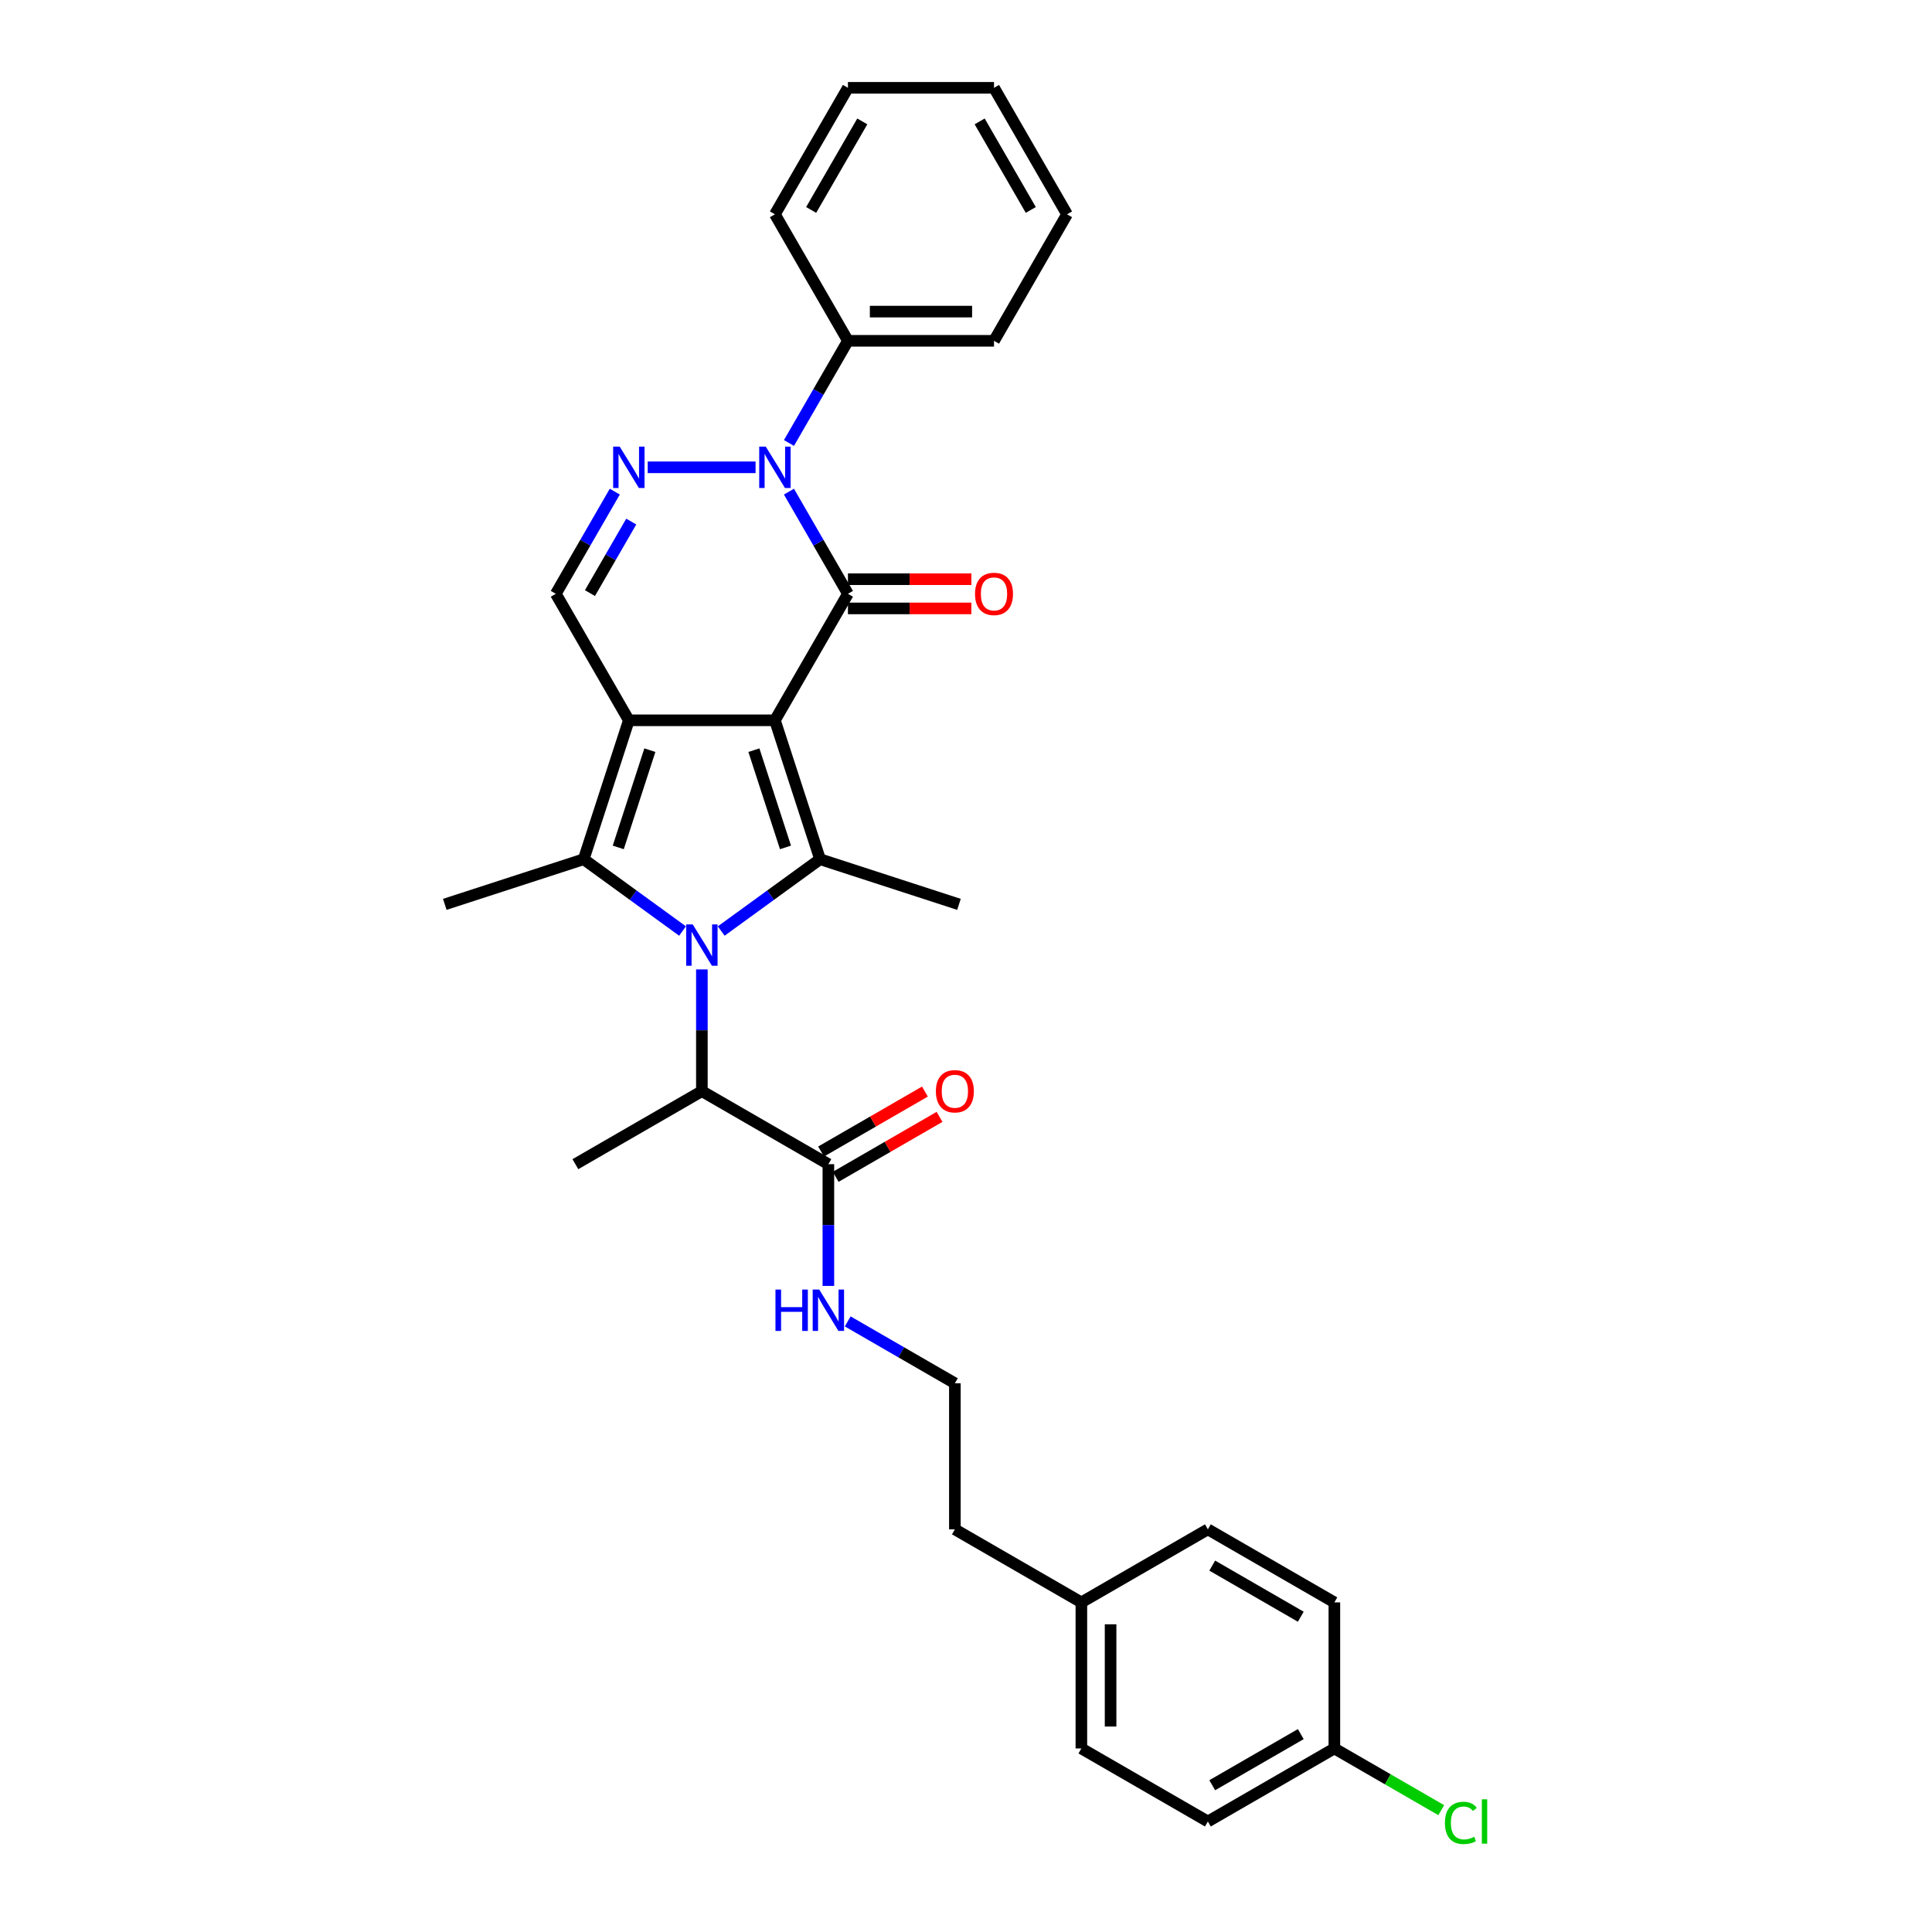 <?xml version='1.0' encoding='iso-8859-1'?>
<svg version='1.1' baseProfile='full'
              xmlns='http://www.w3.org/2000/svg'
                      xmlns:rdkit='http://www.rdkit.org/xml'
                      xmlns:xlink='http://www.w3.org/1999/xlink'
                  xml:space='preserve'
width='1000px' height='1000px' viewBox='0 0 1000 1000'>
<!-- END OF HEADER -->
<rect style='opacity:1.0;fill:#FFFFFF;stroke:none' width='1000' height='1000' x='0' y='0'> </rect>
<path class='bond-0' d='M 401.092,372.83 L 325.488,372.83' style='fill:none;fill-rule:evenodd;stroke:#000000;stroke-width:6px;stroke-linecap:butt;stroke-linejoin:miter;stroke-opacity:1' />
<path class='bond-2' d='M 401.092,372.83 L 438.894,307.355' style='fill:none;fill-rule:evenodd;stroke:#000000;stroke-width:6px;stroke-linecap:butt;stroke-linejoin:miter;stroke-opacity:1' />
<path class='bond-3' d='M 401.092,372.83 L 424.455,444.733' style='fill:none;fill-rule:evenodd;stroke:#000000;stroke-width:6px;stroke-linecap:butt;stroke-linejoin:miter;stroke-opacity:1' />
<path class='bond-3' d='M 390.216,388.288 L 406.57,438.62' style='fill:none;fill-rule:evenodd;stroke:#000000;stroke-width:6px;stroke-linecap:butt;stroke-linejoin:miter;stroke-opacity:1' />
<path class='bond-4' d='M 325.488,372.83 L 302.125,444.733' style='fill:none;fill-rule:evenodd;stroke:#000000;stroke-width:6px;stroke-linecap:butt;stroke-linejoin:miter;stroke-opacity:1' />
<path class='bond-4' d='M 336.364,388.288 L 320.01,438.62' style='fill:none;fill-rule:evenodd;stroke:#000000;stroke-width:6px;stroke-linecap:butt;stroke-linejoin:miter;stroke-opacity:1' />
<path class='bond-7' d='M 325.488,372.83 L 287.686,307.355' style='fill:none;fill-rule:evenodd;stroke:#000000;stroke-width:6px;stroke-linecap:butt;stroke-linejoin:miter;stroke-opacity:1' />
<path class='bond-1' d='M 373.3,481.9 L 398.877,463.317' style='fill:none;fill-rule:evenodd;stroke:#0000FF;stroke-width:6px;stroke-linecap:butt;stroke-linejoin:miter;stroke-opacity:1' />
<path class='bond-1' d='M 398.877,463.317 L 424.455,444.733' style='fill:none;fill-rule:evenodd;stroke:#000000;stroke-width:6px;stroke-linecap:butt;stroke-linejoin:miter;stroke-opacity:1' />
<path class='bond-8' d='M 363.29,501.768 L 363.29,533.272' style='fill:none;fill-rule:evenodd;stroke:#0000FF;stroke-width:6px;stroke-linecap:butt;stroke-linejoin:miter;stroke-opacity:1' />
<path class='bond-8' d='M 363.29,533.272 L 363.29,564.776' style='fill:none;fill-rule:evenodd;stroke:#000000;stroke-width:6px;stroke-linecap:butt;stroke-linejoin:miter;stroke-opacity:1' />
<path class='bond-32' d='M 353.28,481.9 L 327.702,463.317' style='fill:none;fill-rule:evenodd;stroke:#0000FF;stroke-width:6px;stroke-linecap:butt;stroke-linejoin:miter;stroke-opacity:1' />
<path class='bond-32' d='M 327.702,463.317 L 302.125,444.733' style='fill:none;fill-rule:evenodd;stroke:#000000;stroke-width:6px;stroke-linecap:butt;stroke-linejoin:miter;stroke-opacity:1' />
<path class='bond-5' d='M 438.894,307.355 L 423.629,280.915' style='fill:none;fill-rule:evenodd;stroke:#000000;stroke-width:6px;stroke-linecap:butt;stroke-linejoin:miter;stroke-opacity:1' />
<path class='bond-5' d='M 423.629,280.915 L 408.364,254.475' style='fill:none;fill-rule:evenodd;stroke:#0000FF;stroke-width:6px;stroke-linecap:butt;stroke-linejoin:miter;stroke-opacity:1' />
<path class='bond-10' d='M 438.894,314.915 L 470.837,314.915' style='fill:none;fill-rule:evenodd;stroke:#000000;stroke-width:6px;stroke-linecap:butt;stroke-linejoin:miter;stroke-opacity:1' />
<path class='bond-10' d='M 470.837,314.915 L 502.779,314.915' style='fill:none;fill-rule:evenodd;stroke:#FF0000;stroke-width:6px;stroke-linecap:butt;stroke-linejoin:miter;stroke-opacity:1' />
<path class='bond-10' d='M 438.894,299.794 L 470.837,299.794' style='fill:none;fill-rule:evenodd;stroke:#000000;stroke-width:6px;stroke-linecap:butt;stroke-linejoin:miter;stroke-opacity:1' />
<path class='bond-10' d='M 470.837,299.794 L 502.779,299.794' style='fill:none;fill-rule:evenodd;stroke:#FF0000;stroke-width:6px;stroke-linecap:butt;stroke-linejoin:miter;stroke-opacity:1' />
<path class='bond-14' d='M 424.455,444.733 L 496.358,468.096' style='fill:none;fill-rule:evenodd;stroke:#000000;stroke-width:6px;stroke-linecap:butt;stroke-linejoin:miter;stroke-opacity:1' />
<path class='bond-15' d='M 302.125,444.733 L 230.221,468.096' style='fill:none;fill-rule:evenodd;stroke:#000000;stroke-width:6px;stroke-linecap:butt;stroke-linejoin:miter;stroke-opacity:1' />
<path class='bond-6' d='M 391.082,241.88 L 335.247,241.88' style='fill:none;fill-rule:evenodd;stroke:#0000FF;stroke-width:6px;stroke-linecap:butt;stroke-linejoin:miter;stroke-opacity:1' />
<path class='bond-11' d='M 408.364,229.284 L 423.629,202.844' style='fill:none;fill-rule:evenodd;stroke:#0000FF;stroke-width:6px;stroke-linecap:butt;stroke-linejoin:miter;stroke-opacity:1' />
<path class='bond-11' d='M 423.629,202.844 L 438.894,176.405' style='fill:none;fill-rule:evenodd;stroke:#000000;stroke-width:6px;stroke-linecap:butt;stroke-linejoin:miter;stroke-opacity:1' />
<path class='bond-31' d='M 318.216,254.475 L 302.951,280.915' style='fill:none;fill-rule:evenodd;stroke:#0000FF;stroke-width:6px;stroke-linecap:butt;stroke-linejoin:miter;stroke-opacity:1' />
<path class='bond-31' d='M 302.951,280.915 L 287.686,307.355' style='fill:none;fill-rule:evenodd;stroke:#000000;stroke-width:6px;stroke-linecap:butt;stroke-linejoin:miter;stroke-opacity:1' />
<path class='bond-31' d='M 326.731,269.968 L 316.046,288.475' style='fill:none;fill-rule:evenodd;stroke:#0000FF;stroke-width:6px;stroke-linecap:butt;stroke-linejoin:miter;stroke-opacity:1' />
<path class='bond-31' d='M 316.046,288.475 L 305.36,306.983' style='fill:none;fill-rule:evenodd;stroke:#000000;stroke-width:6px;stroke-linecap:butt;stroke-linejoin:miter;stroke-opacity:1' />
<path class='bond-9' d='M 363.29,564.776 L 428.765,602.578' style='fill:none;fill-rule:evenodd;stroke:#000000;stroke-width:6px;stroke-linecap:butt;stroke-linejoin:miter;stroke-opacity:1' />
<path class='bond-24' d='M 363.29,564.776 L 297.815,602.578' style='fill:none;fill-rule:evenodd;stroke:#000000;stroke-width:6px;stroke-linecap:butt;stroke-linejoin:miter;stroke-opacity:1' />
<path class='bond-12' d='M 432.545,609.126 L 459.423,593.608' style='fill:none;fill-rule:evenodd;stroke:#000000;stroke-width:6px;stroke-linecap:butt;stroke-linejoin:miter;stroke-opacity:1' />
<path class='bond-12' d='M 459.423,593.608 L 486.301,578.09' style='fill:none;fill-rule:evenodd;stroke:#FF0000;stroke-width:6px;stroke-linecap:butt;stroke-linejoin:miter;stroke-opacity:1' />
<path class='bond-12' d='M 424.985,596.031 L 451.863,580.513' style='fill:none;fill-rule:evenodd;stroke:#000000;stroke-width:6px;stroke-linecap:butt;stroke-linejoin:miter;stroke-opacity:1' />
<path class='bond-12' d='M 451.863,580.513 L 478.741,564.995' style='fill:none;fill-rule:evenodd;stroke:#FF0000;stroke-width:6px;stroke-linecap:butt;stroke-linejoin:miter;stroke-opacity:1' />
<path class='bond-13' d='M 428.765,602.578 L 428.765,634.083' style='fill:none;fill-rule:evenodd;stroke:#000000;stroke-width:6px;stroke-linecap:butt;stroke-linejoin:miter;stroke-opacity:1' />
<path class='bond-13' d='M 428.765,634.083 L 428.765,665.587' style='fill:none;fill-rule:evenodd;stroke:#0000FF;stroke-width:6px;stroke-linecap:butt;stroke-linejoin:miter;stroke-opacity:1' />
<path class='bond-25' d='M 438.894,176.405 L 514.498,176.405' style='fill:none;fill-rule:evenodd;stroke:#000000;stroke-width:6px;stroke-linecap:butt;stroke-linejoin:miter;stroke-opacity:1' />
<path class='bond-25' d='M 450.234,161.284 L 503.157,161.284' style='fill:none;fill-rule:evenodd;stroke:#000000;stroke-width:6px;stroke-linecap:butt;stroke-linejoin:miter;stroke-opacity:1' />
<path class='bond-26' d='M 438.894,176.405 L 401.092,110.93' style='fill:none;fill-rule:evenodd;stroke:#000000;stroke-width:6px;stroke-linecap:butt;stroke-linejoin:miter;stroke-opacity:1' />
<path class='bond-23' d='M 438.775,683.962 L 466.507,699.973' style='fill:none;fill-rule:evenodd;stroke:#0000FF;stroke-width:6px;stroke-linecap:butt;stroke-linejoin:miter;stroke-opacity:1' />
<path class='bond-23' d='M 466.507,699.973 L 494.24,715.984' style='fill:none;fill-rule:evenodd;stroke:#000000;stroke-width:6px;stroke-linecap:butt;stroke-linejoin:miter;stroke-opacity:1' />
<path class='bond-16' d='M 690.665,904.995 L 625.19,942.797' style='fill:none;fill-rule:evenodd;stroke:#000000;stroke-width:6px;stroke-linecap:butt;stroke-linejoin:miter;stroke-opacity:1' />
<path class='bond-16' d='M 673.283,897.57 L 627.451,924.031' style='fill:none;fill-rule:evenodd;stroke:#000000;stroke-width:6px;stroke-linecap:butt;stroke-linejoin:miter;stroke-opacity:1' />
<path class='bond-18' d='M 690.665,904.995 L 718.329,920.967' style='fill:none;fill-rule:evenodd;stroke:#000000;stroke-width:6px;stroke-linecap:butt;stroke-linejoin:miter;stroke-opacity:1' />
<path class='bond-18' d='M 718.329,920.967 L 745.994,936.939' style='fill:none;fill-rule:evenodd;stroke:#00CC00;stroke-width:6px;stroke-linecap:butt;stroke-linejoin:miter;stroke-opacity:1' />
<path class='bond-34' d='M 690.665,904.995 L 690.665,829.391' style='fill:none;fill-rule:evenodd;stroke:#000000;stroke-width:6px;stroke-linecap:butt;stroke-linejoin:miter;stroke-opacity:1' />
<path class='bond-17' d='M 559.715,829.391 L 494.24,791.588' style='fill:none;fill-rule:evenodd;stroke:#000000;stroke-width:6px;stroke-linecap:butt;stroke-linejoin:miter;stroke-opacity:1' />
<path class='bond-21' d='M 559.715,829.391 L 625.19,791.588' style='fill:none;fill-rule:evenodd;stroke:#000000;stroke-width:6px;stroke-linecap:butt;stroke-linejoin:miter;stroke-opacity:1' />
<path class='bond-22' d='M 559.715,829.391 L 559.715,904.995' style='fill:none;fill-rule:evenodd;stroke:#000000;stroke-width:6px;stroke-linecap:butt;stroke-linejoin:miter;stroke-opacity:1' />
<path class='bond-22' d='M 574.836,840.731 L 574.836,893.654' style='fill:none;fill-rule:evenodd;stroke:#000000;stroke-width:6px;stroke-linecap:butt;stroke-linejoin:miter;stroke-opacity:1' />
<path class='bond-19' d='M 625.19,942.797 L 559.715,904.995' style='fill:none;fill-rule:evenodd;stroke:#000000;stroke-width:6px;stroke-linecap:butt;stroke-linejoin:miter;stroke-opacity:1' />
<path class='bond-20' d='M 690.665,829.391 L 625.19,791.588' style='fill:none;fill-rule:evenodd;stroke:#000000;stroke-width:6px;stroke-linecap:butt;stroke-linejoin:miter;stroke-opacity:1' />
<path class='bond-20' d='M 673.283,836.815 L 627.451,810.354' style='fill:none;fill-rule:evenodd;stroke:#000000;stroke-width:6px;stroke-linecap:butt;stroke-linejoin:miter;stroke-opacity:1' />
<path class='bond-27' d='M 494.24,715.984 L 494.24,791.588' style='fill:none;fill-rule:evenodd;stroke:#000000;stroke-width:6px;stroke-linecap:butt;stroke-linejoin:miter;stroke-opacity:1' />
<path class='bond-28' d='M 514.498,176.405 L 552.3,110.93' style='fill:none;fill-rule:evenodd;stroke:#000000;stroke-width:6px;stroke-linecap:butt;stroke-linejoin:miter;stroke-opacity:1' />
<path class='bond-29' d='M 401.092,110.93 L 438.894,45.455' style='fill:none;fill-rule:evenodd;stroke:#000000;stroke-width:6px;stroke-linecap:butt;stroke-linejoin:miter;stroke-opacity:1' />
<path class='bond-29' d='M 419.857,108.669 L 446.319,62.836' style='fill:none;fill-rule:evenodd;stroke:#000000;stroke-width:6px;stroke-linecap:butt;stroke-linejoin:miter;stroke-opacity:1' />
<path class='bond-33' d='M 552.3,110.93 L 514.498,45.455' style='fill:none;fill-rule:evenodd;stroke:#000000;stroke-width:6px;stroke-linecap:butt;stroke-linejoin:miter;stroke-opacity:1' />
<path class='bond-33' d='M 533.535,108.669 L 507.073,62.836' style='fill:none;fill-rule:evenodd;stroke:#000000;stroke-width:6px;stroke-linecap:butt;stroke-linejoin:miter;stroke-opacity:1' />
<path class='bond-30' d='M 438.894,45.455 L 514.498,45.455' style='fill:none;fill-rule:evenodd;stroke:#000000;stroke-width:6px;stroke-linecap:butt;stroke-linejoin:miter;stroke-opacity:1' />
<path  class='atom-2' d='M 358.557 478.467
L 365.573 489.807
Q 366.269 490.926, 367.388 492.953
Q 368.506 494.979, 368.567 495.1
L 368.567 478.467
L 371.41 478.467
L 371.41 499.878
L 368.476 499.878
L 360.946 487.479
Q 360.069 486.027, 359.132 484.364
Q 358.224 482.701, 357.952 482.187
L 357.952 499.878
L 355.17 499.878
L 355.17 478.467
L 358.557 478.467
' fill='#0000FF'/>
<path  class='atom-6' d='M 396.359 231.174
L 403.375 242.515
Q 404.071 243.634, 405.19 245.66
Q 406.308 247.686, 406.369 247.807
L 406.369 231.174
L 409.212 231.174
L 409.212 252.585
L 406.278 252.585
L 398.748 240.186
Q 397.871 238.734, 396.934 237.071
Q 396.026 235.408, 395.754 234.894
L 395.754 252.585
L 392.972 252.585
L 392.972 231.174
L 396.359 231.174
' fill='#0000FF'/>
<path  class='atom-7' d='M 320.755 231.174
L 327.771 242.515
Q 328.467 243.634, 329.586 245.66
Q 330.704 247.686, 330.765 247.807
L 330.765 231.174
L 333.608 231.174
L 333.608 252.585
L 330.674 252.585
L 323.144 240.186
Q 322.267 238.734, 321.33 237.071
Q 320.422 235.408, 320.15 234.894
L 320.15 252.585
L 317.368 252.585
L 317.368 231.174
L 320.755 231.174
' fill='#0000FF'/>
<path  class='atom-11' d='M 504.669 307.415
Q 504.669 302.274, 507.21 299.401
Q 509.75 296.528, 514.498 296.528
Q 519.246 296.528, 521.786 299.401
Q 524.326 302.274, 524.326 307.415
Q 524.326 312.617, 521.756 315.58
Q 519.185 318.514, 514.498 318.514
Q 509.78 318.514, 507.21 315.58
Q 504.669 312.647, 504.669 307.415
M 514.498 316.094
Q 517.764 316.094, 519.518 313.917
Q 521.302 311.709, 521.302 307.415
Q 521.302 303.212, 519.518 301.095
Q 517.764 298.947, 514.498 298.947
Q 511.232 298.947, 509.448 301.064
Q 507.694 303.181, 507.694 307.415
Q 507.694 311.74, 509.448 313.917
Q 511.232 316.094, 514.498 316.094
' fill='#FF0000'/>
<path  class='atom-13' d='M 484.411 564.837
Q 484.411 559.696, 486.952 556.823
Q 489.492 553.95, 494.24 553.95
Q 498.988 553.95, 501.528 556.823
Q 504.068 559.696, 504.068 564.837
Q 504.068 570.038, 501.498 573.002
Q 498.927 575.936, 494.24 575.936
Q 489.522 575.936, 486.952 573.002
Q 484.411 570.069, 484.411 564.837
M 494.24 573.516
Q 497.506 573.516, 499.26 571.339
Q 501.044 569.131, 501.044 564.837
Q 501.044 560.633, 499.26 558.516
Q 497.506 556.369, 494.24 556.369
Q 490.974 556.369, 489.189 558.486
Q 487.435 560.603, 487.435 564.837
Q 487.435 569.161, 489.189 571.339
Q 490.974 573.516, 494.24 573.516
' fill='#FF0000'/>
<path  class='atom-14' d='M 401.381 667.477
L 404.284 667.477
L 404.284 676.58
L 415.232 676.58
L 415.232 667.477
L 418.135 667.477
L 418.135 688.888
L 415.232 688.888
L 415.232 678.999
L 404.284 678.999
L 404.284 688.888
L 401.381 688.888
L 401.381 667.477
' fill='#0000FF'/>
<path  class='atom-14' d='M 424.032 667.477
L 431.048 678.818
Q 431.744 679.936, 432.863 681.963
Q 433.981 683.989, 434.042 684.11
L 434.042 667.477
L 436.885 667.477
L 436.885 688.888
L 433.951 688.888
L 426.421 676.489
Q 425.544 675.037, 424.607 673.374
Q 423.699 671.711, 423.427 671.197
L 423.427 688.888
L 420.645 688.888
L 420.645 667.477
L 424.032 667.477
' fill='#0000FF'/>
<path  class='atom-19' d='M 747.884 943.538
Q 747.884 938.215, 750.364 935.433
Q 752.874 932.62, 757.622 932.62
Q 762.037 932.62, 764.396 935.735
L 762.4 937.368
Q 760.676 935.1, 757.622 935.1
Q 754.386 935.1, 752.662 937.277
Q 750.969 939.425, 750.969 943.538
Q 750.969 947.771, 752.723 949.949
Q 754.507 952.126, 757.954 952.126
Q 760.313 952.126, 763.065 950.705
L 763.912 952.973
Q 762.793 953.699, 761.1 954.122
Q 759.406 954.545, 757.531 954.545
Q 752.874 954.545, 750.364 951.703
Q 747.884 948.86, 747.884 943.538
' fill='#00CC00'/>
<path  class='atom-19' d='M 766.997 931.32
L 769.779 931.32
L 769.779 954.273
L 766.997 954.273
L 766.997 931.32
' fill='#00CC00'/>
</svg>
